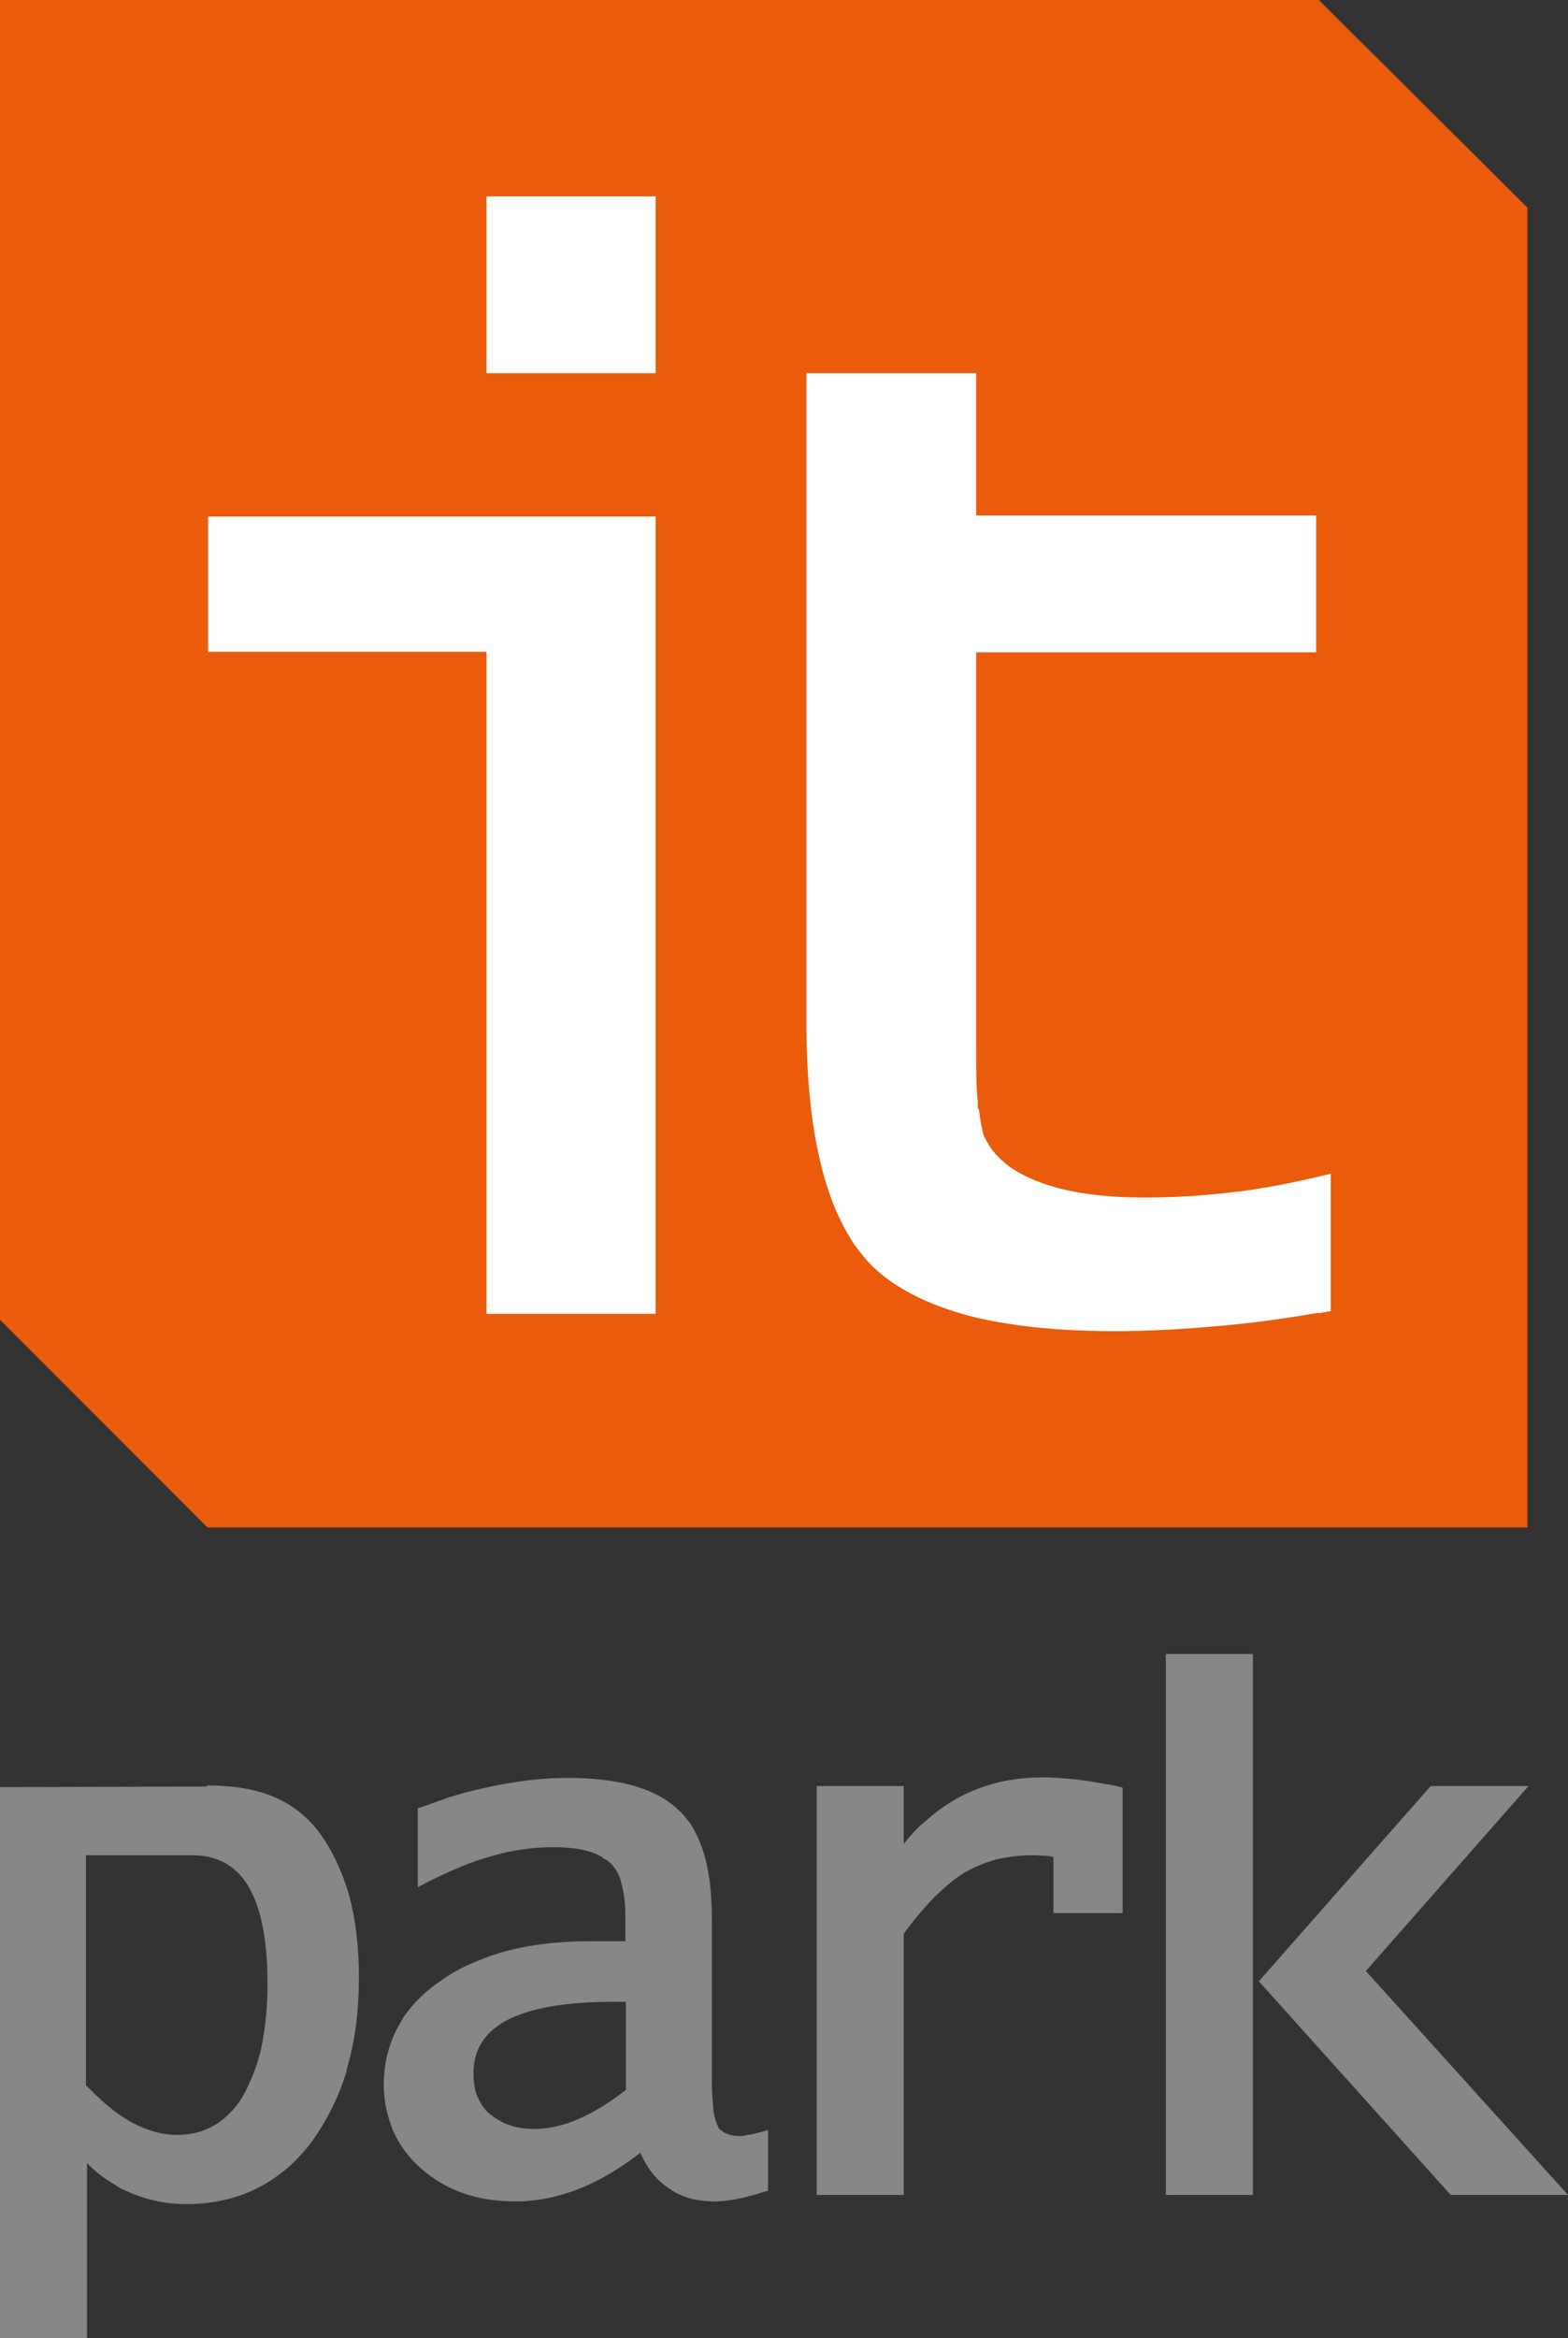 <?xml version="1.0" encoding="UTF-8"?> <svg xmlns="http://www.w3.org/2000/svg" id="_Слой_2" data-name="Слой 2" viewBox="0 0 29.01 43.23"><rect x="0" y="0" width="29.01" height="43.23" fill="#333333" stroke="none"/><defs><style> .cls-1 { fill: #ea5b0b; } .cls-1, .cls-2, .cls-3 { fill-rule: evenodd; stroke-width: 0px; } .cls-2 { fill: #878787; } .cls-3 { fill: #fff; } </style></defs><g id="_Слой_1-2" data-name="Слой 1"><g><polygon class="cls-1" points="24.4 0 28.26 3.84 28.26 28.24 3.84 28.24 0 24.4 0 0 24.4 0 24.4 0"></polygon><path class="cls-2" d="m1.6,38.56h0c.29.3.56.53.84.68.28.15.56.23.83.23h0c.27,0,.5-.06.7-.18.04-.02.07-.04.09-.06.17-.12.31-.27.43-.47h0c.07-.12.13-.26.19-.4.06-.15.11-.31.15-.48.07-.34.12-.74.12-1.19,0-.82-.12-1.44-.37-1.84-.23-.37-.57-.55-1.03-.55h-1.96v4.26h0Zm2.23-5.55c.39,0,.79.04,1.16.18.34.13.65.34.91.68.25.34.43.73.56,1.17.12.45.18.95.18,1.52,0,.62-.07,1.17-.22,1.68-.01.08-.04.15-.07.24-.14.41-.34.77-.57,1.1-.29.39-.63.68-1.03.88-.38.19-.82.29-1.3.29-.41,0-.79-.09-1.15-.26h0c-.05-.02-.11-.05-.16-.09-.19-.11-.37-.24-.53-.41v3.25H0v-10.2c1.28,0,2.56-.01,3.83-.01h0Z"></path><polygon class="cls-2" points="26.47 33.02 28.28 33.02 25.27 36.44 29.01 40.58 26.84 40.58 23.29 36.63 26.47 33.02 26.47 33.02"></polygon><polygon class="cls-2" points="21.57 40.44 21.57 30.58 23.18 30.58 23.18 40.44 23.18 40.58 23.03 40.58 21.71 40.58 21.57 40.58 21.57 40.44 21.57 40.44"></polygon><path class="cls-2" d="m15.11,33.02h1.61v1.07l.04-.05c.11-.13.21-.25.34-.35.6-.55,1.33-.83,2.18-.83.2,0,.42.02.65.04.22.03.47.07.73.12l.11.03v2.32h-1.28v-1.04s-.11-.02-.15-.02c-.08,0-.16-.01-.24-.01-.24,0-.46.03-.68.08-.21.06-.4.14-.59.25-.18.11-.36.27-.55.45-.18.19-.37.41-.56.67v4.83h-1.61v-7.55h0Z"></path><path class="cls-2" d="m11.58,38.63h0v-1.62h-.25c-.89,0-1.54.12-1.97.35-.4.22-.6.54-.6.97h0c0,.16.02.3.07.43.01.02.02.03.03.06.05.1.11.19.2.26h0s.06.05.09.07c.03.02.06.04.1.06.17.1.39.15.64.15.52,0,1.09-.25,1.7-.73h0Zm.28,1.16c-.36.28-.72.5-1.08.65-.41.17-.83.26-1.24.26-.71,0-1.28-.2-1.74-.6-.23-.2-.41-.44-.52-.69-.11-.27-.18-.55-.18-.86h0c0-.4.09-.76.27-1.09.03-.05.06-.1.09-.16.18-.26.41-.49.71-.69h0c.17-.12.36-.23.56-.31.2-.09.41-.17.64-.23.46-.12.97-.18,1.53-.18h.67v-.47h0c0-.25-.03-.45-.08-.62,0-.03-.02-.05-.02-.08-.05-.13-.12-.22-.19-.29h0s-.01,0-.01,0c-.02-.03-.05-.05-.09-.06-.02-.03-.07-.05-.1-.07-.2-.1-.48-.15-.84-.15s-.75.05-1.12.16c-.39.1-.77.27-1.18.47l-.21.11v-1.46l.1-.03h0c.14-.05.27-.1.39-.14.13-.05.26-.08.39-.12.66-.17,1.29-.27,1.89-.27.97,0,1.65.2,2.06.6.06.05.11.11.16.18.06.06.1.14.14.22.21.39.31.92.31,1.59v3.04c0,.22.02.39.03.53.02.13.05.22.09.29,0,.02.01.03.02.04.02.01.03.03.04.03.08.07.19.1.34.1.03,0,.08,0,.14-.02.07,0,.15-.03.24-.05l.14-.04v1.12s-.09.03-.13.04c-.06.02-.12.04-.18.05-.27.08-.51.11-.68.11-.24,0-.45-.04-.63-.12-.07-.03-.13-.06-.18-.1-.25-.15-.43-.38-.57-.69h0Z"></path><polygon class="cls-3" points="9 6.63 9 3.9 9 3.63 9.27 3.63 11.86 3.63 12.13 3.63 12.13 3.9 12.13 6.63 12.13 6.9 11.86 6.9 9.27 6.9 9 6.9 9 6.63 9 6.63"></polygon><path class="cls-3" d="m24.4,24.27c-.65.11-1.28.2-1.92.25-.65.06-1.27.09-1.87.09-1.07,0-1.97-.1-2.71-.29-.76-.21-1.35-.51-1.77-.92h0c-.11-.11-.22-.25-.33-.4-.1-.15-.18-.3-.27-.48-.4-.85-.61-2.05-.61-3.6V6.9h3.14v2.63h6.29v2.53h-6.29v7.33c0,.39,0,.71.03.98v.13h.02c.02.19.05.34.08.45,0,.03.02.07.04.1.01.03.03.06.05.09h0c.09.17.25.32.44.46.26.17.6.31,1,.4.4.09.88.14,1.43.14h.02c.52,0,1.04-.03,1.56-.09h0s.26-.03.26-.03h0c.43-.06.86-.14,1.29-.24l.34-.08v2.54l-.23.04h0Z"></path><polygon class="cls-3" points="9 24.02 9 12.05 4.12 12.05 3.85 12.05 3.85 11.77 3.85 9.83 3.85 9.55 4.12 9.55 11.86 9.55 12.13 9.55 12.13 9.83 12.13 24.02 12.13 24.29 11.86 24.29 9.28 24.29 9 24.29 9 24.02 9 24.02"></polygon></g></g></svg> 